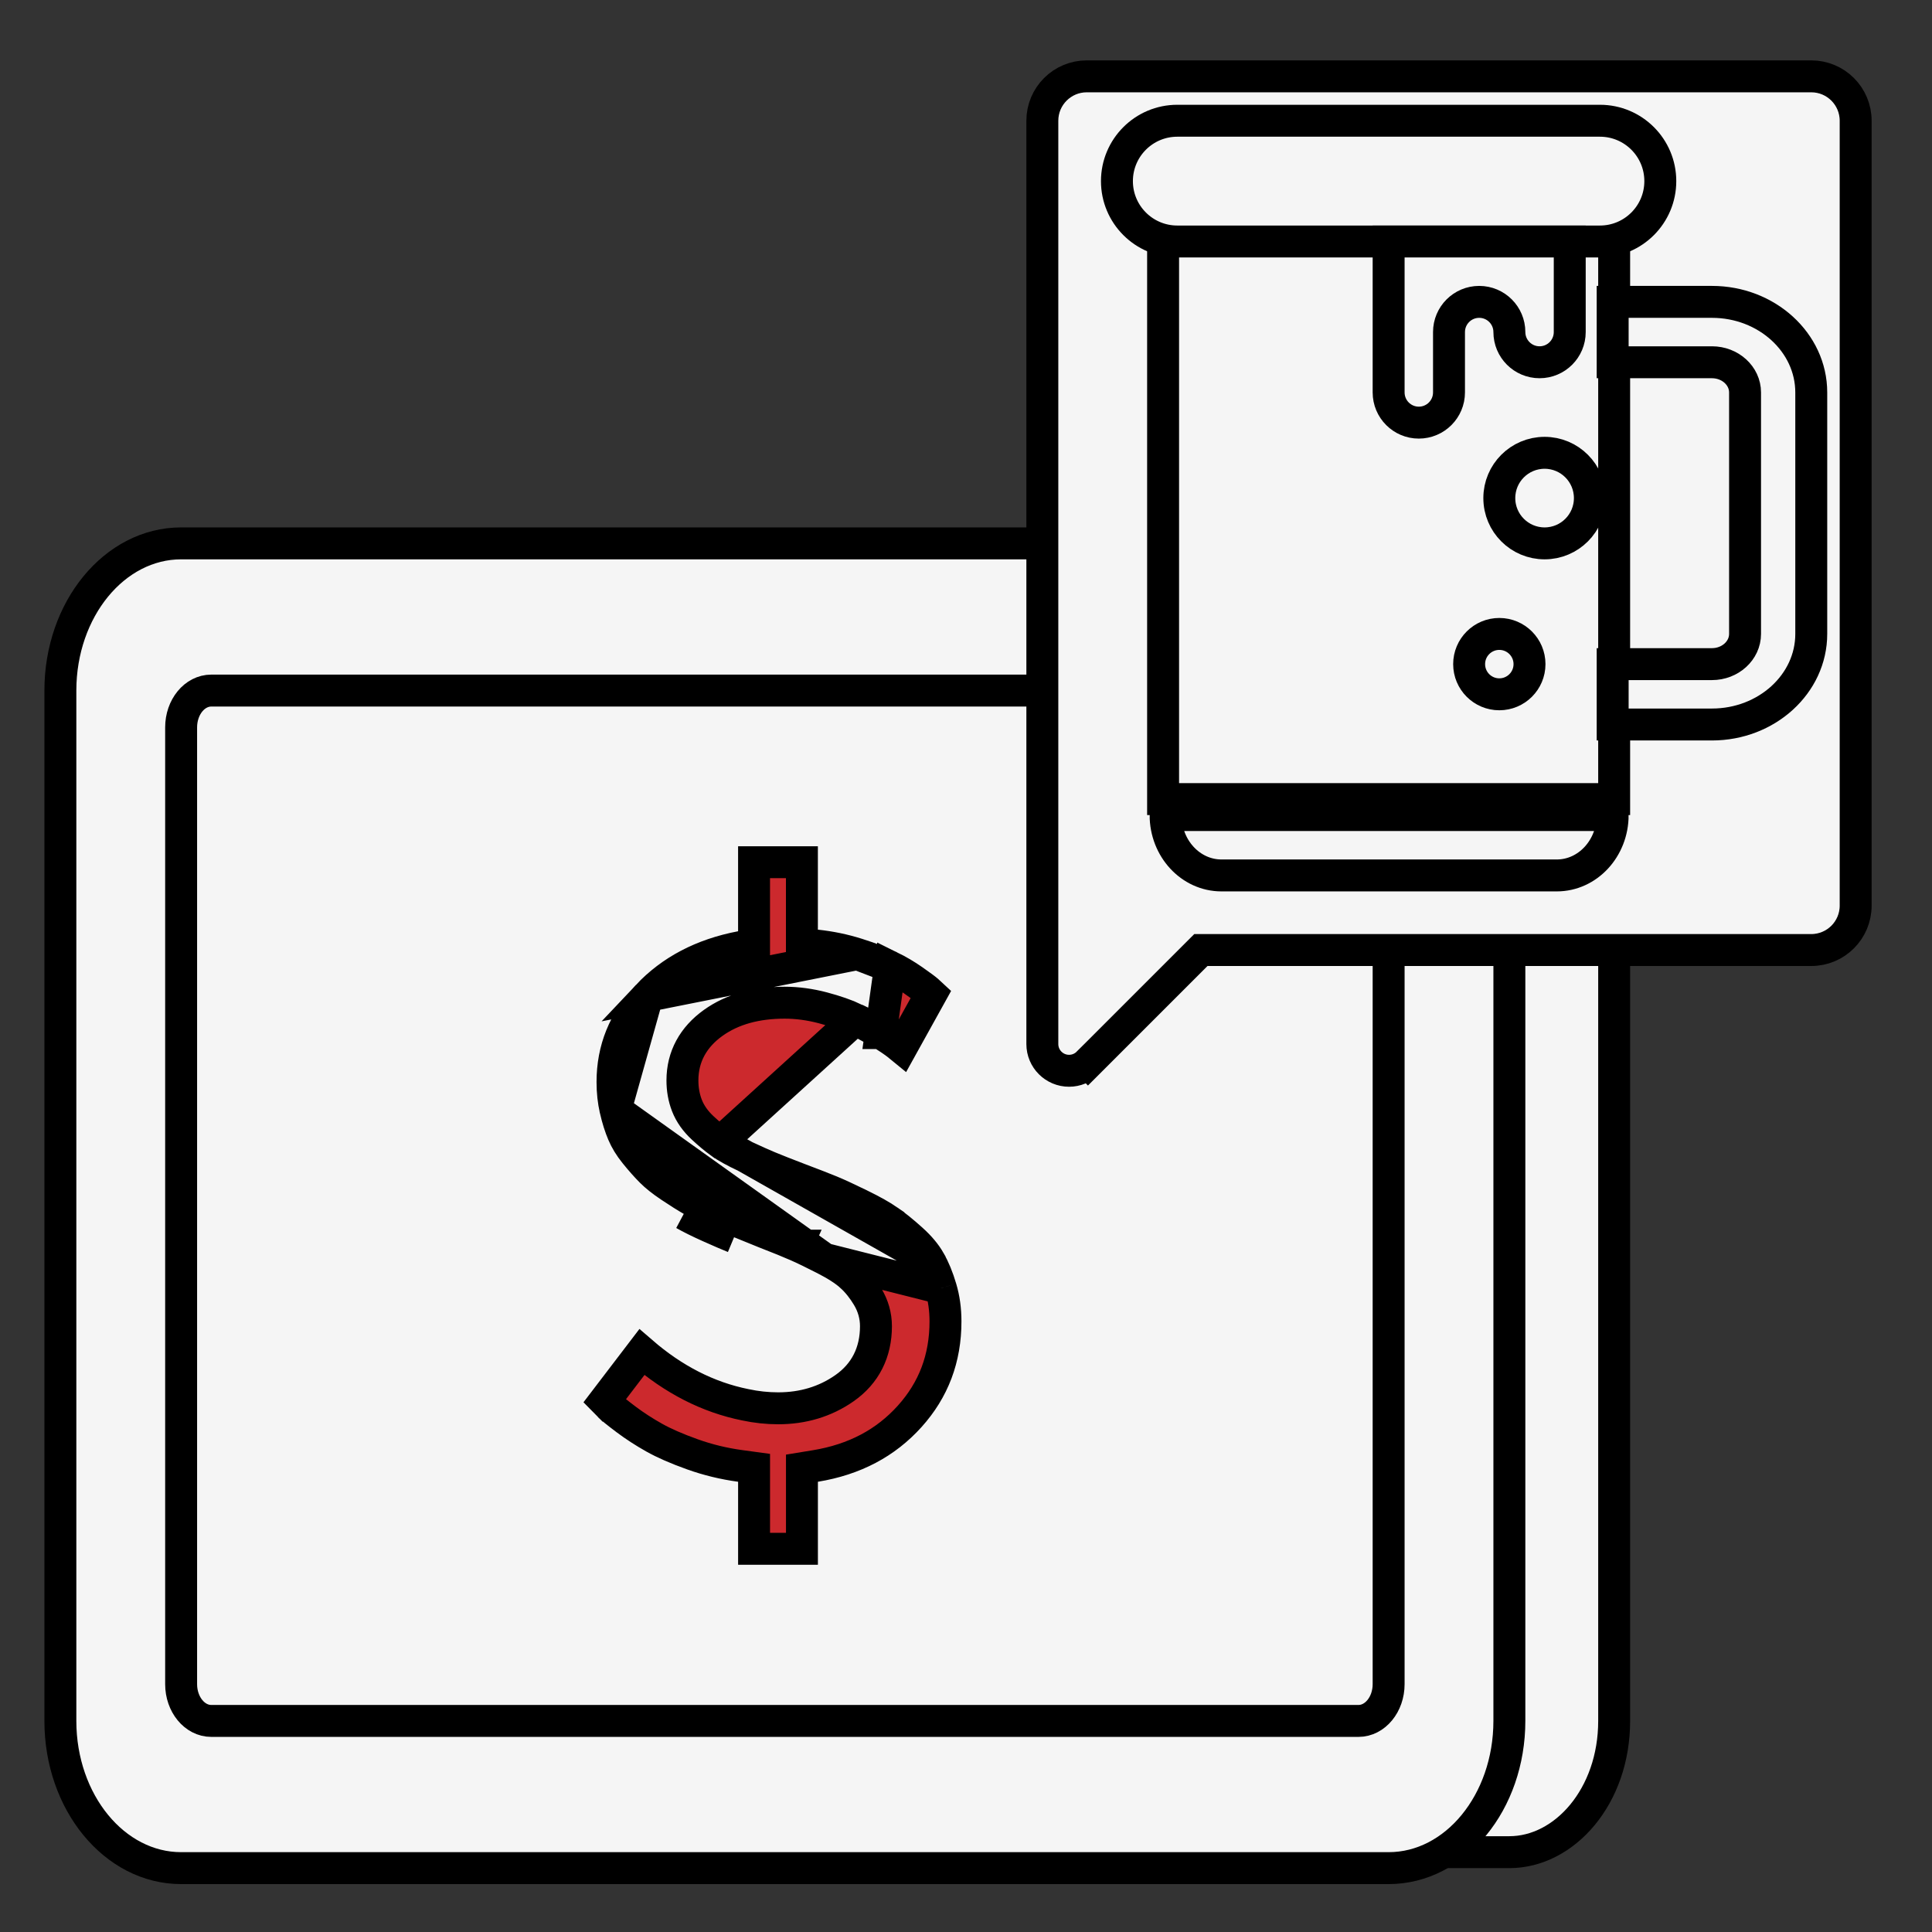 <?xml version="1.0" encoding="UTF-8"?>
<svg xmlns="http://www.w3.org/2000/svg" width="121" height="121" viewBox="0 0 121 121" fill="none">
  <rect x="0" y="0" width="121" height="121" fill="#333333" stroke="none"/>
  <path d="M94.531 116H11.344C7.895 116 4.781 112.515 4.781 107.781V43.25C4.781 38.517 7.895 35.031 11.344 35.031H94.531C97.98 35.031 101.094 38.517 101.094 43.25V107.781C101.094 112.515 97.98 116 94.531 116Z" fill="#F5F5F5" stroke="black" stroke-width="2"></path>
  <path d="M86.969 117H11.344C7.167 117 3.781 112.873 3.781 107.781V43.25C3.781 38.159 7.167 34.031 11.344 34.031H86.969C91.145 34.031 94.531 38.159 94.531 43.25V107.781C94.531 112.873 91.145 117 86.969 117Z" fill="#F5F5F5" stroke="black" stroke-width="2"></path>
  <path d="M85.078 107.781H13.234C12.19 107.781 11.344 106.749 11.344 105.477V45.555C11.344 44.282 12.19 43.25 13.234 43.25H85.078C86.122 43.25 86.969 44.282 86.969 45.555V105.477C86.969 106.749 86.122 107.781 85.078 107.781Z" fill="#F5F5F5" stroke="black" stroke-width="2"></path>
  <path d="M75.625 59.5H75.211L74.918 59.793L68.139 66.572L68.846 67.279L68.139 66.572C67.825 66.886 67.399 67.062 66.955 67.062C66.031 67.062 65.281 66.313 65.281 65.389V7.562C65.281 6.026 66.526 4.781 68.062 4.781H113.438C114.974 4.781 116.219 6.026 116.219 7.562V56.719C116.219 58.255 114.974 59.5 113.438 59.5H75.625Z" fill="#F5F5F5" stroke="black" stroke-width="2"></path>
  <path d="M97.5 54.828H76.5C74.567 54.828 73 53.135 73 51.047H101C101 53.135 99.433 54.828 97.5 54.828Z" fill="#F5F5F5" stroke="black" stroke-width="2"></path>
  <path d="M72.844 50.047V12.344H101.094V50.047H72.844Z" fill="#F5F5F5" stroke="black" stroke-width="2"></path>
  <path d="M107.219 45.375H101V41.594H107.219C108.362 41.594 109.292 40.746 109.292 39.703V24.578C109.292 23.536 108.362 22.688 107.219 22.688H101V18.906H107.219C110.648 18.906 113.438 21.451 113.438 24.578V39.703C113.438 42.831 110.648 45.375 107.219 45.375Z" fill="#F5F5F5" stroke="black" stroke-width="2"></path>
  <path d="M96.737 34.031C98.303 34.031 99.573 32.762 99.573 31.195C99.573 29.629 98.303 28.359 96.737 28.359C95.171 28.359 93.901 29.629 93.901 31.195C93.901 32.762 95.171 34.031 96.737 34.031Z" fill="#F5F5F5" stroke="black" stroke-width="2"></path>
  <path d="M93.901 43.484C94.945 43.484 95.792 42.638 95.792 41.594C95.792 40.55 94.945 39.703 93.901 39.703C92.857 39.703 92.011 40.55 92.011 41.594C92.011 42.638 92.857 43.484 93.901 43.484Z" fill="#F5F5F5" stroke="black" stroke-width="2"></path>
  <path d="M100.203 7.562H73.734C71.646 7.562 69.953 9.255 69.953 11.344C69.953 13.432 71.646 15.125 73.734 15.125H100.203C102.292 15.125 103.984 13.432 103.984 11.344C103.984 9.255 102.292 7.562 100.203 7.562Z" fill="#F5F5F5" stroke="black" stroke-width="2"></path>
  <path d="M86.969 15.125V24.578C86.969 25.622 87.815 26.469 88.859 26.469C89.903 26.469 90.75 25.622 90.75 24.578V20.797C90.75 19.753 91.597 18.906 92.641 18.906C93.685 18.906 94.531 19.753 94.531 20.797C94.531 21.841 95.378 22.688 96.422 22.688C97.466 22.688 98.312 21.841 98.312 20.797V15.125H86.969Z" fill="#F5F5F5" stroke="black" stroke-width="2"></path>
  <g clip-path="url(#clip0_402_5521)">
    <path d="M58.226 78.971L58.226 78.97C57.981 78.539 57.613 78.089 57.096 77.625L57.096 77.625C56.54 77.124 56.055 76.735 55.639 76.449L55.639 76.448C55.237 76.17 54.654 75.84 53.872 75.456L53.871 75.456C53.076 75.067 52.462 74.785 52.024 74.604C51.568 74.417 50.9 74.157 50.016 73.824L50.011 73.822C49.223 73.52 48.627 73.286 48.23 73.122L48.229 73.122C47.824 72.955 47.303 72.722 46.669 72.426L58.226 78.971ZM58.226 78.971C58.491 79.435 58.727 80.001 58.927 80.68L58.928 80.682M58.226 78.971L58.928 80.682M58.928 80.682C59.117 81.318 59.215 82.008 59.215 82.758C59.215 85.08 58.468 87.045 56.973 88.705L56.973 88.705C55.473 90.372 53.521 91.413 51.063 91.815L50.225 91.952V92.802V97H47.227V92.802V91.929L46.363 91.811C45.325 91.67 44.325 91.427 43.362 91.082C42.365 90.726 41.572 90.376 40.967 90.035C40.332 89.678 39.75 89.3 39.219 88.902C38.648 88.473 38.304 88.192 38.143 88.037L38.142 88.037C38.012 87.912 37.919 87.818 37.856 87.752L40.198 84.683C42.18 86.399 44.34 87.511 46.676 87.98C47.361 88.127 48.049 88.201 48.738 88.201C50.282 88.201 51.679 87.788 52.89 86.941C54.203 86.023 54.861 84.687 54.861 83.058C54.861 82.4 54.682 81.779 54.341 81.212C54.049 80.725 53.71 80.295 53.32 79.936L53.319 79.936C52.911 79.561 52.327 79.198 51.63 78.841M58.928 80.682L51.63 78.841M45.097 71.549L45.096 71.549C44.748 71.295 44.387 70.993 44.014 70.646C43.574 70.238 43.228 69.769 43.02 69.231L43.02 69.231C42.829 68.737 42.74 68.211 42.74 67.665C42.74 66.174 43.423 64.954 44.664 64.065L44.664 64.065C45.881 63.193 47.399 62.798 49.139 62.798C49.934 62.798 50.736 62.907 51.542 63.121C52.309 63.324 52.993 63.559 53.58 63.834L45.097 71.549ZM45.097 71.549C45.484 71.832 46.021 72.124 46.669 72.426L45.097 71.549ZM55.162 64.7L55.163 64.7C55.626 64.995 55.987 65.238 56.221 65.421L56.222 65.422C56.302 65.484 56.383 65.548 56.457 65.609L58.314 62.261C58.251 62.202 58.178 62.136 58.095 62.062L58.091 62.059C57.993 61.971 57.716 61.761 57.204 61.403L57.204 61.403C56.744 61.081 56.257 60.793 55.741 60.539L55.162 64.7ZM55.162 64.7C54.664 64.383 54.137 64.095 53.58 63.834L55.162 64.7ZM53.695 59.754L53.695 59.754C52.866 59.49 52.007 59.312 51.118 59.218L50.223 59.124V58.224V54H47.226V58.324V59.151L46.413 59.306C43.966 59.773 42.029 60.804 40.55 62.374L53.695 59.754ZM53.695 59.754C54.564 60.03 55.241 60.293 55.741 60.539L53.695 59.754ZM38.549 69.5L38.549 69.501C38.681 70.073 38.84 70.573 39.023 71.004L39.023 71.004C39.191 71.401 39.437 71.808 39.772 72.223C40.14 72.679 40.48 73.062 40.793 73.374C41.076 73.657 41.468 73.972 41.984 74.316L41.984 74.316C42.526 74.678 42.978 74.962 43.346 75.172C43.7 75.375 44.191 75.621 44.827 75.905L44.827 75.906C45.475 76.196 45.975 76.412 46.334 76.555C46.713 76.707 47.229 76.917 47.878 77.182C48.78 77.533 49.465 77.811 49.921 78.013M38.549 69.5L51.63 78.841C51.63 78.841 51.63 78.841 51.63 78.841M38.549 69.5C38.425 68.96 38.361 68.382 38.361 67.766C38.361 65.72 39.077 63.938 40.55 62.374L38.549 69.5ZM49.921 78.013L49.516 78.927L49.92 78.013C49.92 78.013 49.921 78.013 49.921 78.013ZM49.921 78.013C50.381 78.216 50.952 78.494 51.63 78.841M44.418 76.818C43.765 76.526 43.242 76.265 42.848 76.04L44.418 76.818ZM44.418 76.818C45.071 77.111 45.586 77.333 45.962 77.484L44.418 76.818Z" fill="#CC292D" stroke="black" stroke-width="2"></path>
  </g>
  <defs>
    <clipPath id="clip0_402_5521">
      <rect width="45" height="45" fill="white" transform="translate(26 53)"></rect>
    </clipPath>
  </defs>
</svg>
